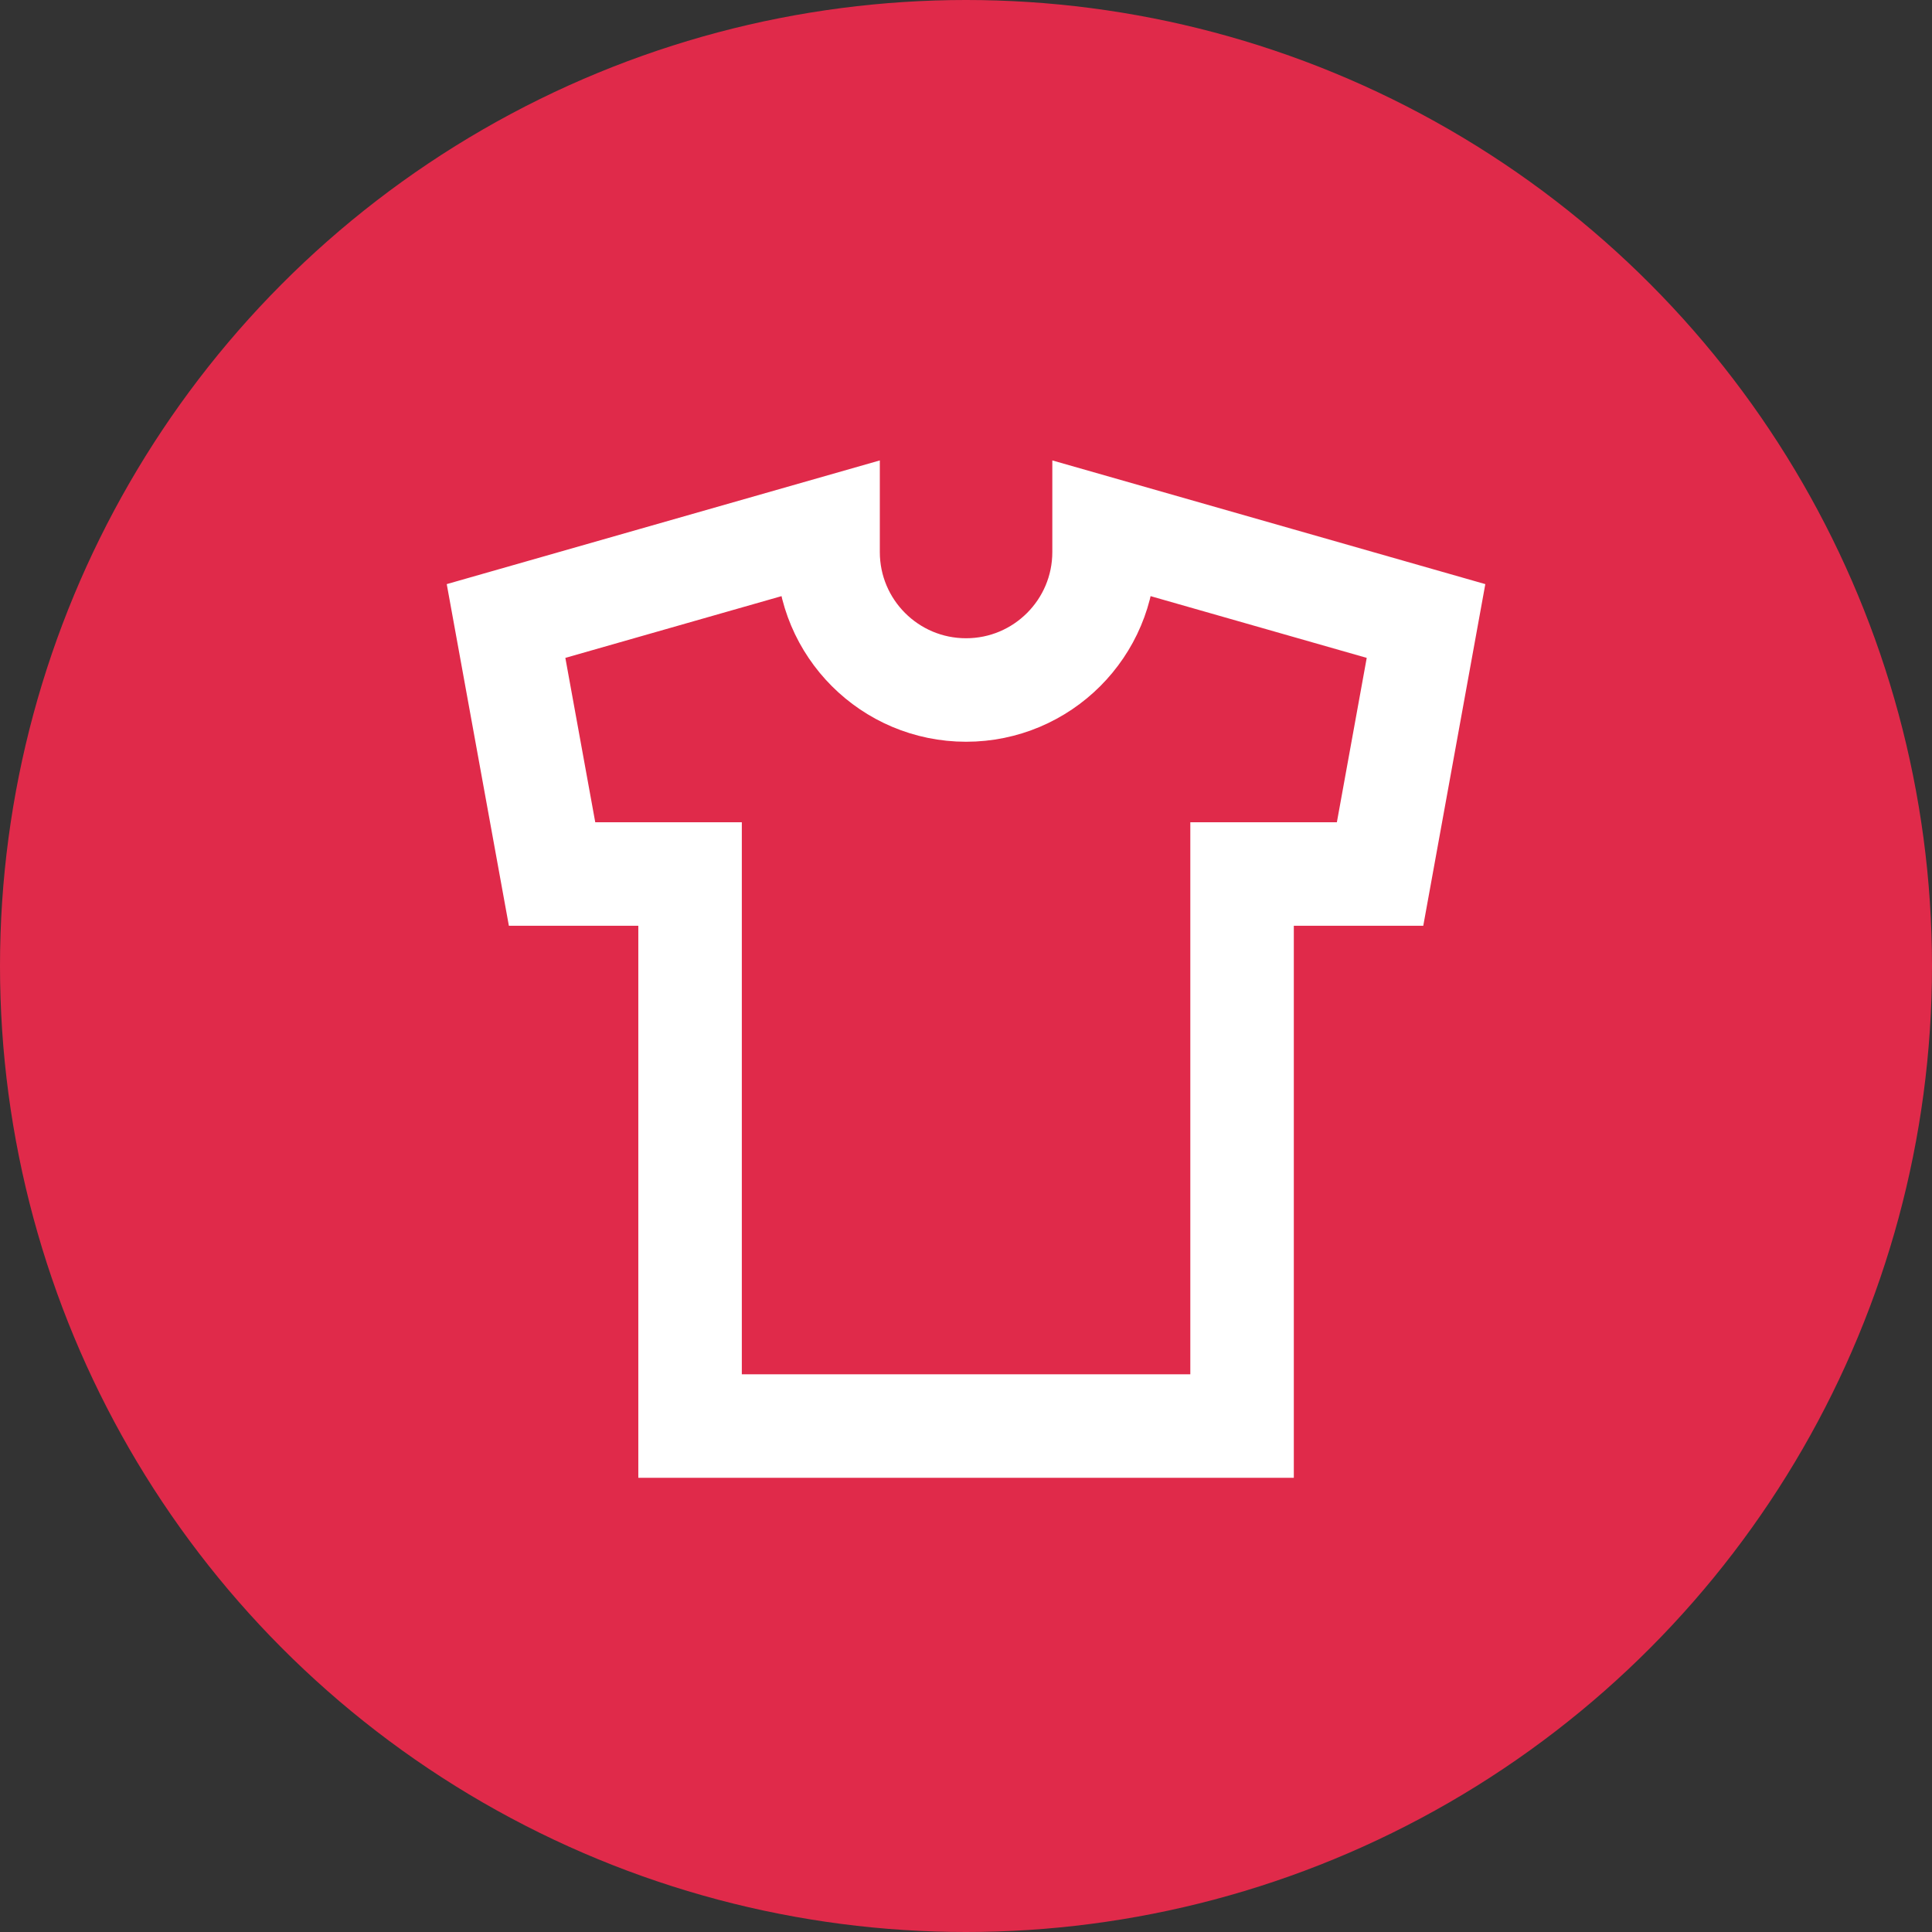<svg width="28" height="28" viewBox="0 0 28 28" fill="none" xmlns="http://www.w3.org/2000/svg">
<rect x="0" y="0" width="28" height="28" fill="#333333" stroke="none"/>
<g clip-path="url(#clip0_10788_69465)">
<circle cx="14" cy="14" r="14" fill="#E02A4A"/>
<g clip-path="url(#clip1_10788_69465)">
<path d="M12.001 8V7.667L7.334 9L8.001 12.667H10.001V20.667L18.001 20.667V12.667H20.001L20.667 9L16.001 7.667V8C16.001 9.105 15.105 10 14.001 10C12.896 10 12.001 9.105 12.001 8Z" stroke="white" stroke-width="1.5"/>
</g>
</g>
<defs>
<clipPath id="clip0_10788_69465">
<rect width="28" height="28" fill="white"/>
</clipPath>
<clipPath id="clip1_10788_69465">
<rect width="16" height="16" fill="white" transform="translate(6 6)"/>
</clipPath>
</defs>
</svg>
